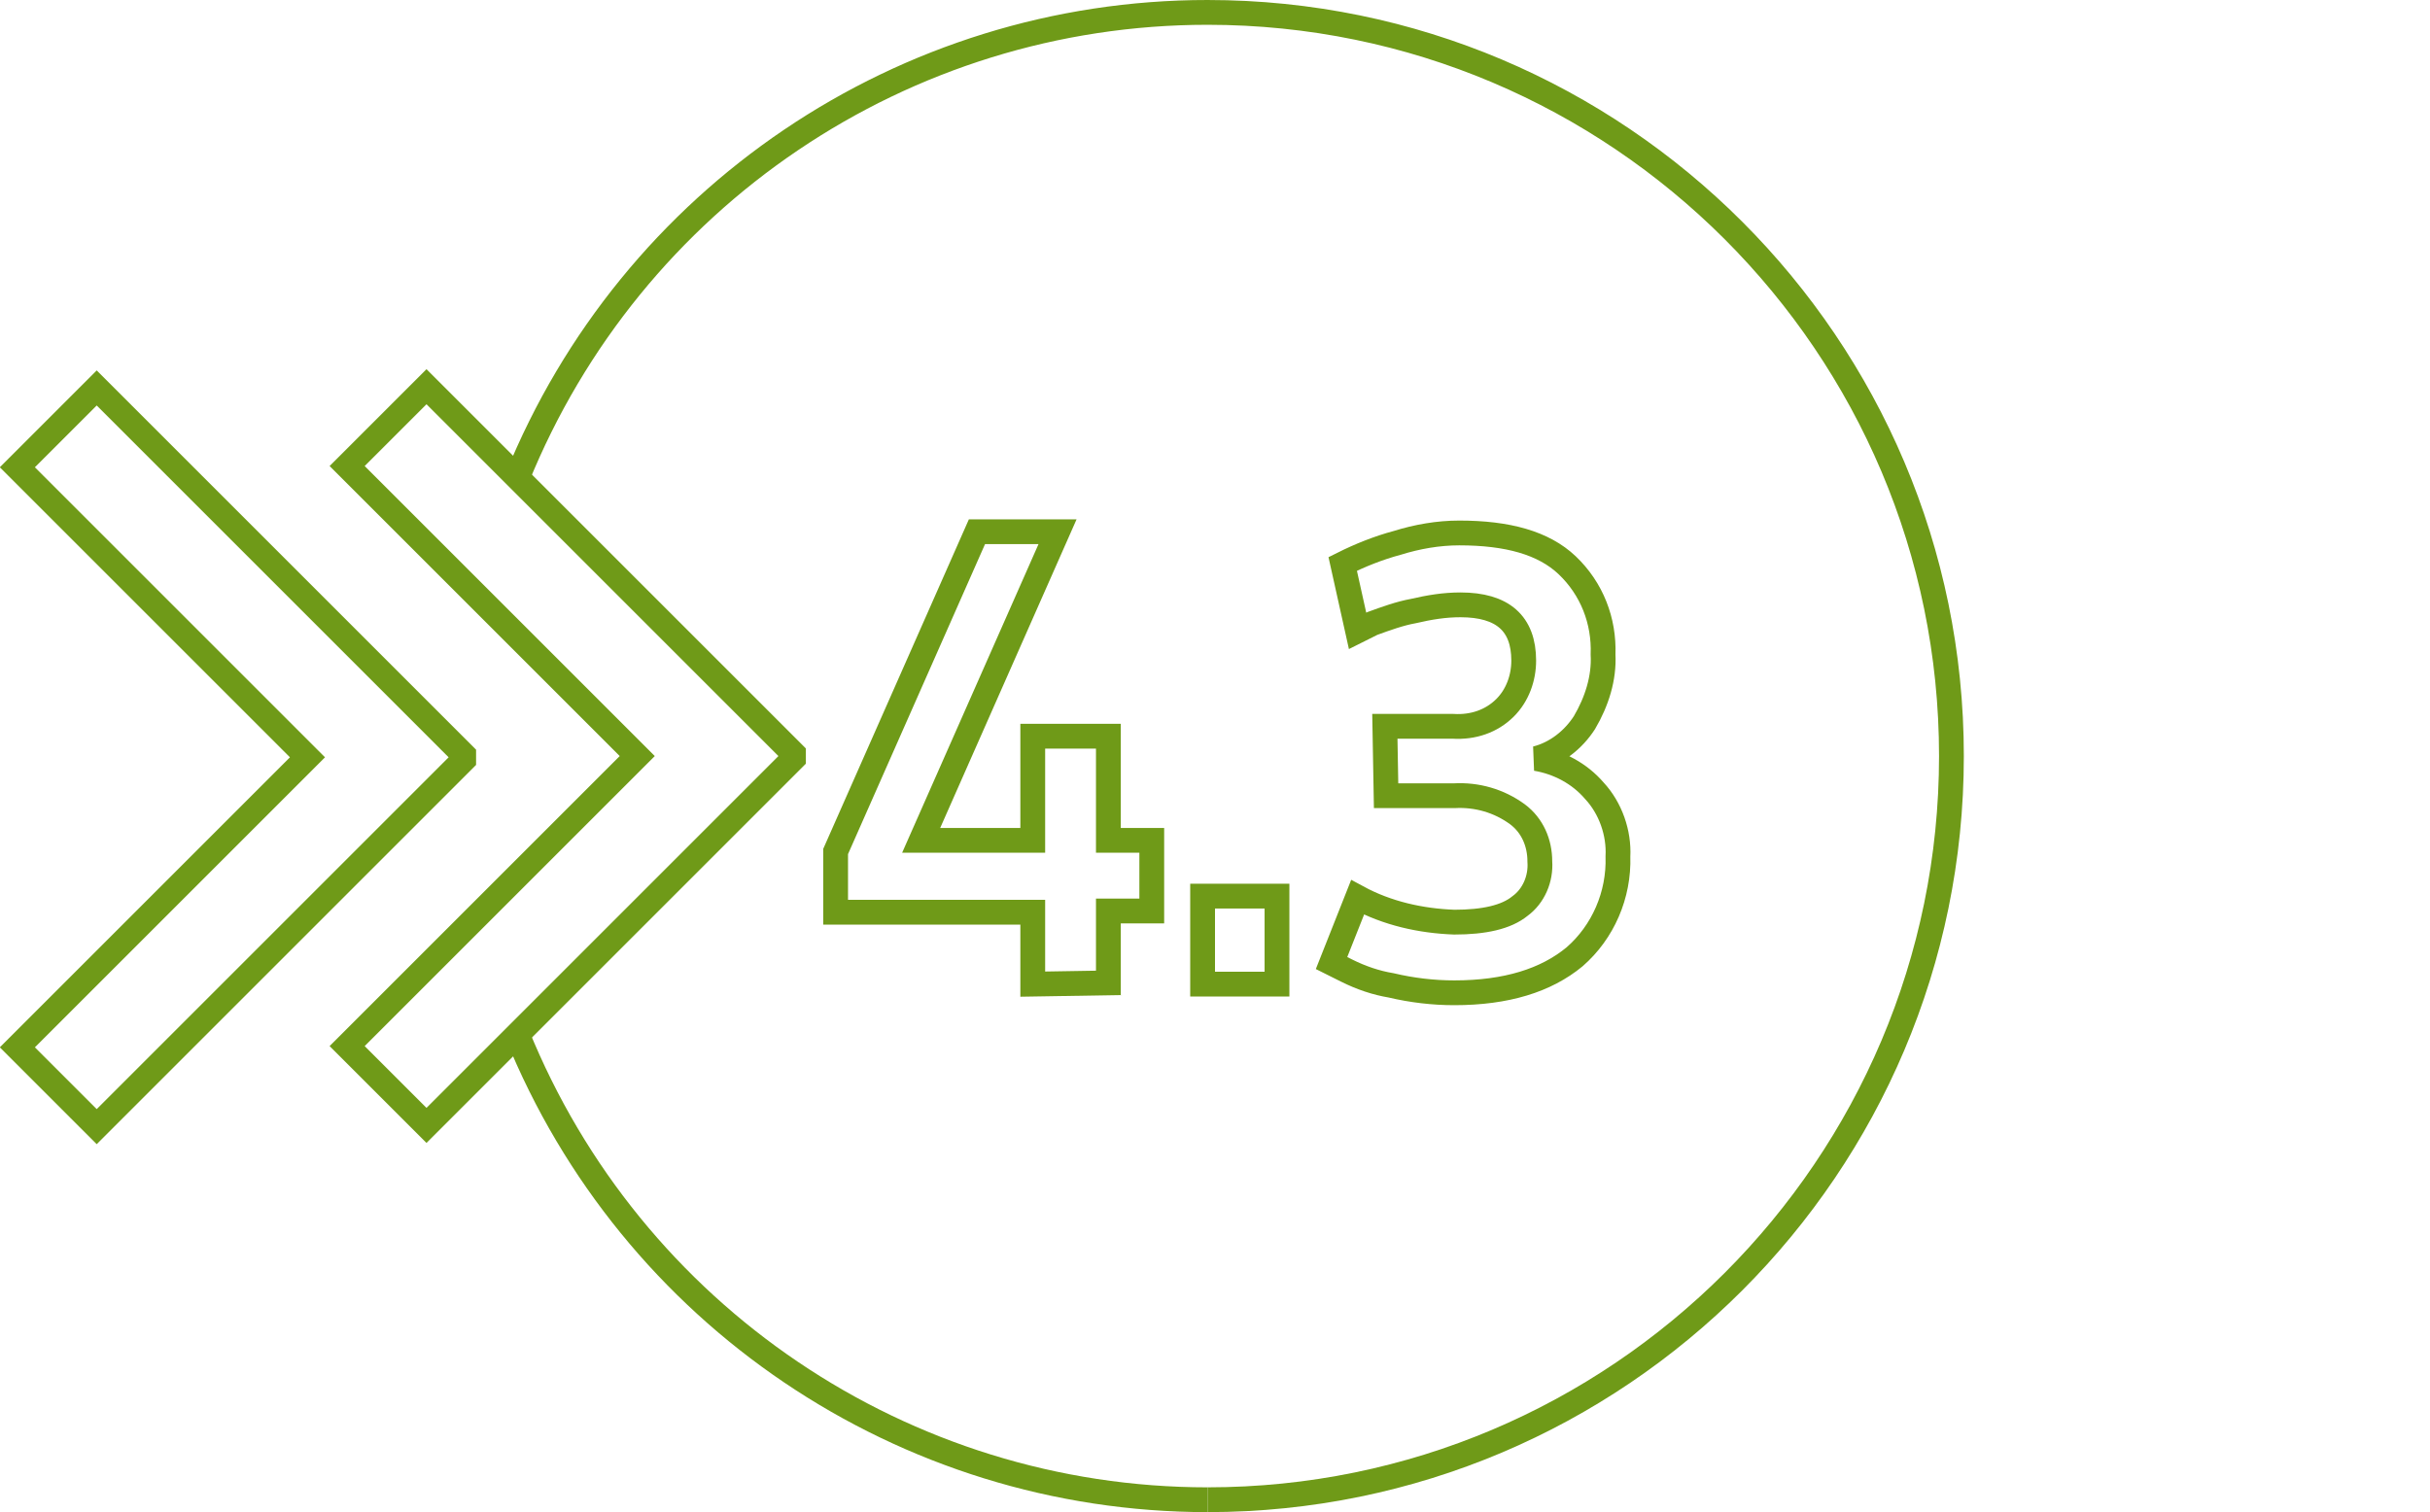 <?xml version="1.0" encoding="UTF-8"?>
<svg xmlns="http://www.w3.org/2000/svg" xmlns:xlink="http://www.w3.org/1999/xlink" version="1.1" id="Gruppe_2504" x="0px" y="0px" viewBox="0 0 196 122" style="enable-background:new 0 0 196 122;" xml:space="preserve">
<style type="text/css">
	.st0{clip-path:url(#SVGID_00000068653880093507173670000010768703752797518245_);}
	.st1{fill:none;stroke:#6F9A18;stroke-width:2;stroke-miterlimit:10;}
	.st2{fill:none;stroke:#6F9A18;stroke-width:2;}
</style>
<g>
	<g>
		<defs>
			<rect id="SVGID_1_" y="0" width="158.4" height="122"></rect>
		</defs>
		<clipPath id="SVGID_00000084503880090441770760000005103158384730092177_">
			<use xlink:href="#SVGID_1_" style="overflow:visible;"></use>
		</clipPath>
		<g id="Gruppe_2480" style="clip-path:url(#SVGID_00000084503880090441770760000005103158384730092177_);">
			<path id="Pfad_7190" class="st1" d="M41.7,83.4c9.2,22.7,31.2,37.6,55.7,37.6"></path>
			<path id="Pfad_7191" class="st1" d="M97.4,121c33.1,0,60-26.9,60-60s-26.9-60-60-60C72.9,1,50.9,15.9,41.7,38.6"></path>
			<path id="Pfad_7192" class="st1" d="M64,60.8L34.4,31.2L28,37.6L51.4,61L28,84.4l6.4,6.4L64,61.2V60.8z"></path>
			<path id="Pfad_7193" class="st1" d="M37.4,60.9L7.8,31.3l-6.4,6.4l23.4,23.4L1.4,84.5l6.4,6.4l29.6-29.6V60.9z"></path>
			<path id="Pfad_7194" class="st2" d="M89.4,79.3v-5.8h3.5v-5.7h-3.5v-8.4h-6.1v8.4h-9l11-24.9h-6.5L67.4,68.7v4.9h15.9v5.8     L89.4,79.3z"></path>
			<rect id="Rechteck_3332" x="97" y="72.3" class="st2" width="6" height="7.1"></rect>
			<path id="Pfad_7201" class="st2" d="M111.8,64.2h5.5c1.8-0.1,3.6,0.4,5.1,1.5c1.2,0.9,1.8,2.3,1.8,3.8c0.1,1.4-0.5,2.8-1.6,3.6     c-1.1,0.9-2.9,1.3-5.3,1.3c-2.7-0.1-5.4-0.7-7.8-2l-2.1,5.3l1.2,0.6c1.2,0.6,2.4,1,3.6,1.2c1.7,0.4,3.4,0.6,5.1,0.6     c4.2,0,7.4-1,9.7-2.9c2.3-2,3.6-5,3.5-8.1c0.1-1.9-0.6-3.9-1.9-5.3c-1.2-1.4-2.9-2.3-4.7-2.6c1.6-0.4,3-1.5,3.9-2.9     c1-1.7,1.6-3.6,1.5-5.5c0.1-2.7-0.9-5.3-2.9-7.2c-1.9-1.8-4.8-2.6-8.7-2.6c-1.7,0-3.4,0.3-5,0.8c-1.5,0.4-3,1-4.4,1.7l1.2,5.4     l1.2-0.6c1.1-0.4,2.2-0.8,3.3-1c1.3-0.3,2.5-0.5,3.8-0.5c3.4,0,5.1,1.5,5.1,4.5c0,1.4-0.5,2.8-1.5,3.8c-1.1,1.1-2.6,1.6-4.2,1.5     h-5.5L111.8,64.2z"></path>
		</g>
	</g>
</g>
</svg>
